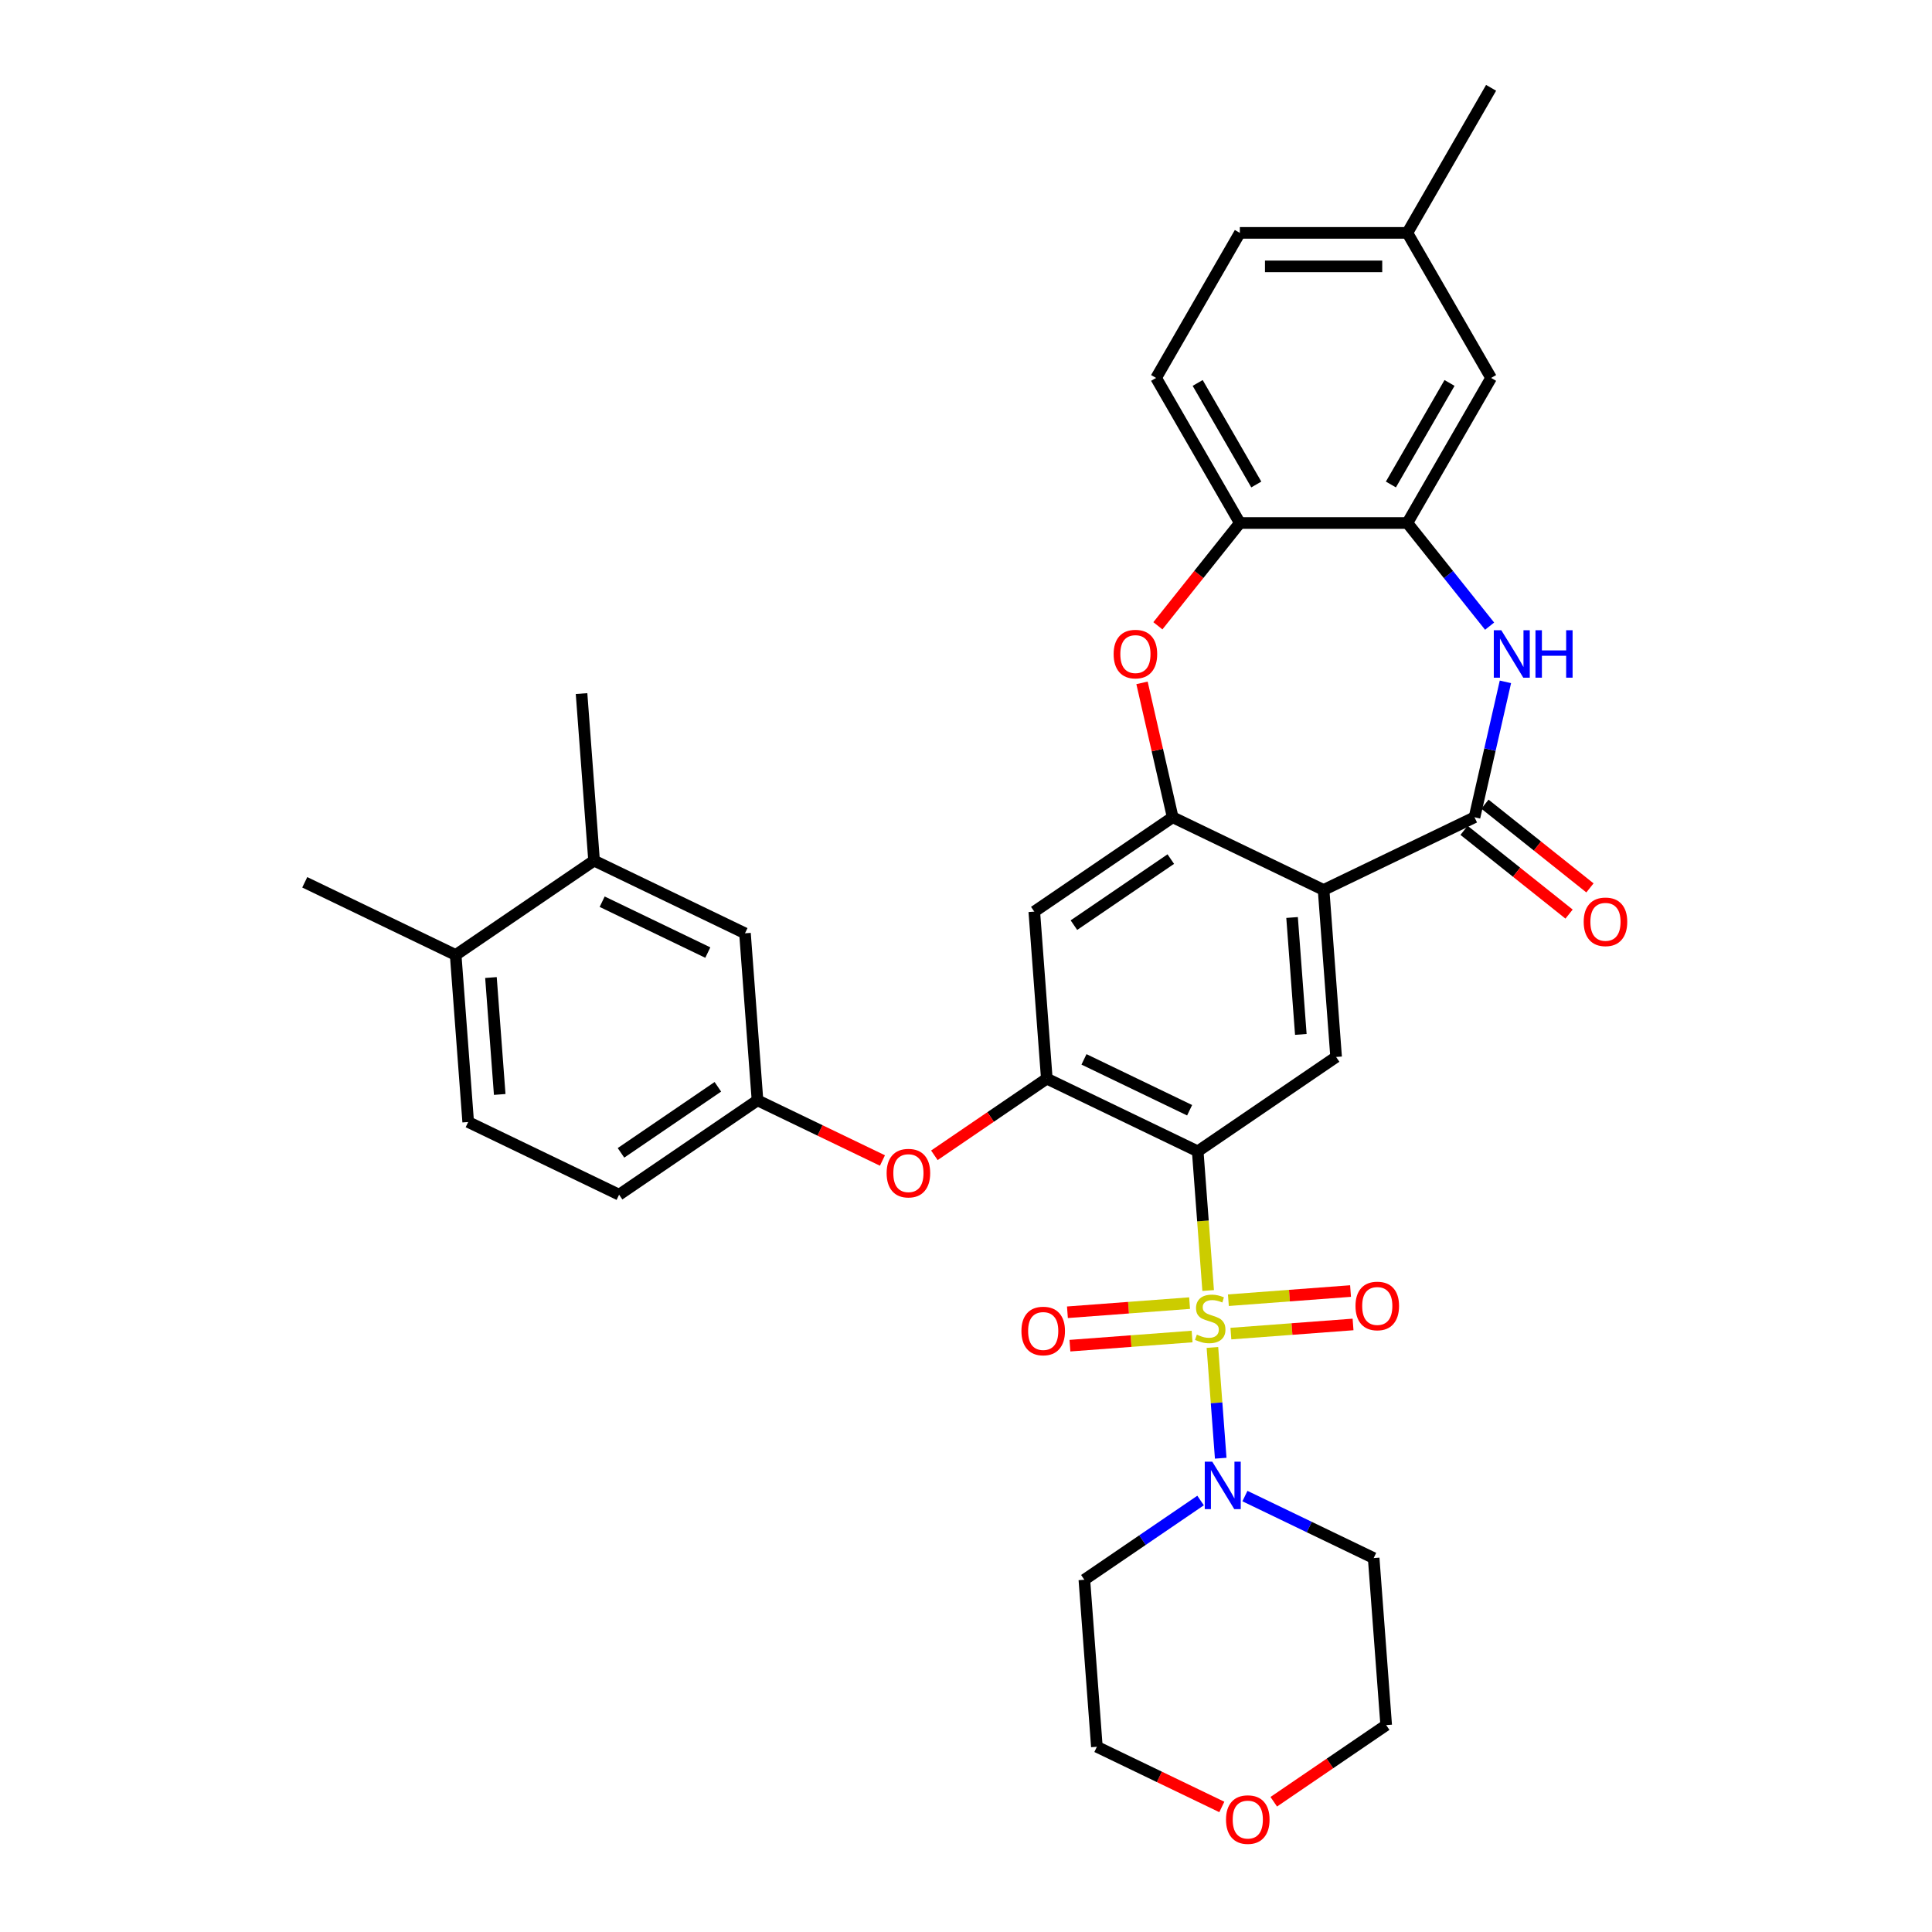 <?xml version='1.0' encoding='iso-8859-1'?>
<svg version='1.1' baseProfile='full'
              xmlns='http://www.w3.org/2000/svg'
                      xmlns:rdkit='http://www.rdkit.org/xml'
                      xmlns:xlink='http://www.w3.org/1999/xlink'
                  xml:space='preserve'
width='1000px' height='1000px' viewBox='0 0 1000 1000'>
<!-- END OF HEADER -->
<rect style='opacity:1.0;fill:#FFFFFF;stroke:none' width='1000' height='1000' x='0' y='0'> </rect>
<path class='bond-0' d='M 625.337,667.971 L 622.637,631.948' style='fill:none;fill-rule:evenodd;stroke:#CCCC00;stroke-width:6px;stroke-linecap:butt;stroke-linejoin:miter;stroke-opacity:1' />
<path class='bond-0' d='M 622.637,631.948 L 619.938,595.924' style='fill:none;fill-rule:evenodd;stroke:#000000;stroke-width:6px;stroke-linecap:butt;stroke-linejoin:miter;stroke-opacity:1' />
<path class='bond-6' d='M 627.546,697.449 L 629.694,726.11' style='fill:none;fill-rule:evenodd;stroke:#CCCC00;stroke-width:6px;stroke-linecap:butt;stroke-linejoin:miter;stroke-opacity:1' />
<path class='bond-6' d='M 629.694,726.11 L 631.841,754.77' style='fill:none;fill-rule:evenodd;stroke:#0000FF;stroke-width:6px;stroke-linecap:butt;stroke-linejoin:miter;stroke-opacity:1' />
<path class='bond-12' d='M 637.104,690.274 L 668.719,687.905' style='fill:none;fill-rule:evenodd;stroke:#CCCC00;stroke-width:6px;stroke-linecap:butt;stroke-linejoin:miter;stroke-opacity:1' />
<path class='bond-12' d='M 668.719,687.905 L 700.334,685.535' style='fill:none;fill-rule:evenodd;stroke:#FF0000;stroke-width:6px;stroke-linecap:butt;stroke-linejoin:miter;stroke-opacity:1' />
<path class='bond-12' d='M 635.808,672.983 L 667.423,670.613' style='fill:none;fill-rule:evenodd;stroke:#CCCC00;stroke-width:6px;stroke-linecap:butt;stroke-linejoin:miter;stroke-opacity:1' />
<path class='bond-12' d='M 667.423,670.613 L 699.038,668.244' style='fill:none;fill-rule:evenodd;stroke:#FF0000;stroke-width:6px;stroke-linecap:butt;stroke-linejoin:miter;stroke-opacity:1' />
<path class='bond-13' d='M 615.729,674.487 L 584.114,676.856' style='fill:none;fill-rule:evenodd;stroke:#CCCC00;stroke-width:6px;stroke-linecap:butt;stroke-linejoin:miter;stroke-opacity:1' />
<path class='bond-13' d='M 584.114,676.856 L 552.499,679.226' style='fill:none;fill-rule:evenodd;stroke:#FF0000;stroke-width:6px;stroke-linecap:butt;stroke-linejoin:miter;stroke-opacity:1' />
<path class='bond-13' d='M 617.025,691.778 L 585.41,694.148' style='fill:none;fill-rule:evenodd;stroke:#CCCC00;stroke-width:6px;stroke-linecap:butt;stroke-linejoin:miter;stroke-opacity:1' />
<path class='bond-13' d='M 585.41,694.148 L 553.795,696.517' style='fill:none;fill-rule:evenodd;stroke:#FF0000;stroke-width:6px;stroke-linecap:butt;stroke-linejoin:miter;stroke-opacity:1' />
<path class='bond-5' d='M 619.938,595.924 L 541.825,558.307' style='fill:none;fill-rule:evenodd;stroke:#000000;stroke-width:6px;stroke-linecap:butt;stroke-linejoin:miter;stroke-opacity:1' />
<path class='bond-5' d='M 615.744,574.659 L 561.065,548.327' style='fill:none;fill-rule:evenodd;stroke:#000000;stroke-width:6px;stroke-linecap:butt;stroke-linejoin:miter;stroke-opacity:1' />
<path class='bond-7' d='M 619.938,595.924 L 691.571,547.085' style='fill:none;fill-rule:evenodd;stroke:#000000;stroke-width:6px;stroke-linecap:butt;stroke-linejoin:miter;stroke-opacity:1' />
<path class='bond-1' d='M 685.092,460.629 L 691.571,547.085' style='fill:none;fill-rule:evenodd;stroke:#000000;stroke-width:6px;stroke-linecap:butt;stroke-linejoin:miter;stroke-opacity:1' />
<path class='bond-1' d='M 668.773,474.894 L 673.308,535.413' style='fill:none;fill-rule:evenodd;stroke:#000000;stroke-width:6px;stroke-linecap:butt;stroke-linejoin:miter;stroke-opacity:1' />
<path class='bond-2' d='M 685.092,460.629 L 763.205,423.012' style='fill:none;fill-rule:evenodd;stroke:#000000;stroke-width:6px;stroke-linecap:butt;stroke-linejoin:miter;stroke-opacity:1' />
<path class='bond-3' d='M 685.092,460.629 L 606.98,423.012' style='fill:none;fill-rule:evenodd;stroke:#000000;stroke-width:6px;stroke-linecap:butt;stroke-linejoin:miter;stroke-opacity:1' />
<path class='bond-4' d='M 763.205,423.012 L 771.203,387.972' style='fill:none;fill-rule:evenodd;stroke:#000000;stroke-width:6px;stroke-linecap:butt;stroke-linejoin:miter;stroke-opacity:1' />
<path class='bond-4' d='M 771.203,387.972 L 779.2,352.931' style='fill:none;fill-rule:evenodd;stroke:#0000FF;stroke-width:6px;stroke-linecap:butt;stroke-linejoin:miter;stroke-opacity:1' />
<path class='bond-16' d='M 757.799,429.791 L 784.972,451.46' style='fill:none;fill-rule:evenodd;stroke:#000000;stroke-width:6px;stroke-linecap:butt;stroke-linejoin:miter;stroke-opacity:1' />
<path class='bond-16' d='M 784.972,451.46 L 812.145,473.13' style='fill:none;fill-rule:evenodd;stroke:#FF0000;stroke-width:6px;stroke-linecap:butt;stroke-linejoin:miter;stroke-opacity:1' />
<path class='bond-16' d='M 768.61,416.234 L 795.783,437.903' style='fill:none;fill-rule:evenodd;stroke:#000000;stroke-width:6px;stroke-linecap:butt;stroke-linejoin:miter;stroke-opacity:1' />
<path class='bond-16' d='M 795.783,437.903 L 822.956,459.573' style='fill:none;fill-rule:evenodd;stroke:#FF0000;stroke-width:6px;stroke-linecap:butt;stroke-linejoin:miter;stroke-opacity:1' />
<path class='bond-8' d='M 606.98,423.012 L 599.041,388.232' style='fill:none;fill-rule:evenodd;stroke:#000000;stroke-width:6px;stroke-linecap:butt;stroke-linejoin:miter;stroke-opacity:1' />
<path class='bond-8' d='M 599.041,388.232 L 591.103,353.452' style='fill:none;fill-rule:evenodd;stroke:#FF0000;stroke-width:6px;stroke-linecap:butt;stroke-linejoin:miter;stroke-opacity:1' />
<path class='bond-35' d='M 606.98,423.012 L 535.346,471.851' style='fill:none;fill-rule:evenodd;stroke:#000000;stroke-width:6px;stroke-linecap:butt;stroke-linejoin:miter;stroke-opacity:1' />
<path class='bond-35' d='M 606.002,444.665 L 555.859,478.852' style='fill:none;fill-rule:evenodd;stroke:#000000;stroke-width:6px;stroke-linecap:butt;stroke-linejoin:miter;stroke-opacity:1' />
<path class='bond-9' d='M 771.018,324.093 L 749.73,297.399' style='fill:none;fill-rule:evenodd;stroke:#0000FF;stroke-width:6px;stroke-linecap:butt;stroke-linejoin:miter;stroke-opacity:1' />
<path class='bond-9' d='M 749.73,297.399 L 728.442,270.704' style='fill:none;fill-rule:evenodd;stroke:#000000;stroke-width:6px;stroke-linecap:butt;stroke-linejoin:miter;stroke-opacity:1' />
<path class='bond-10' d='M 541.825,558.307 L 535.346,471.851' style='fill:none;fill-rule:evenodd;stroke:#000000;stroke-width:6px;stroke-linecap:butt;stroke-linejoin:miter;stroke-opacity:1' />
<path class='bond-14' d='M 541.825,558.307 L 512.727,578.146' style='fill:none;fill-rule:evenodd;stroke:#000000;stroke-width:6px;stroke-linecap:butt;stroke-linejoin:miter;stroke-opacity:1' />
<path class='bond-14' d='M 512.727,578.146 L 483.63,597.984' style='fill:none;fill-rule:evenodd;stroke:#FF0000;stroke-width:6px;stroke-linecap:butt;stroke-linejoin:miter;stroke-opacity:1' />
<path class='bond-23' d='M 644.374,774.365 L 677.691,790.409' style='fill:none;fill-rule:evenodd;stroke:#0000FF;stroke-width:6px;stroke-linecap:butt;stroke-linejoin:miter;stroke-opacity:1' />
<path class='bond-23' d='M 677.691,790.409 L 711.008,806.454' style='fill:none;fill-rule:evenodd;stroke:#000000;stroke-width:6px;stroke-linecap:butt;stroke-linejoin:miter;stroke-opacity:1' />
<path class='bond-24' d='M 621.417,776.663 L 591.339,797.169' style='fill:none;fill-rule:evenodd;stroke:#0000FF;stroke-width:6px;stroke-linecap:butt;stroke-linejoin:miter;stroke-opacity:1' />
<path class='bond-24' d='M 591.339,797.169 L 561.262,817.676' style='fill:none;fill-rule:evenodd;stroke:#000000;stroke-width:6px;stroke-linecap:butt;stroke-linejoin:miter;stroke-opacity:1' />
<path class='bond-11' d='M 599.317,323.905 L 620.53,297.304' style='fill:none;fill-rule:evenodd;stroke:#FF0000;stroke-width:6px;stroke-linecap:butt;stroke-linejoin:miter;stroke-opacity:1' />
<path class='bond-11' d='M 620.53,297.304 L 641.743,270.704' style='fill:none;fill-rule:evenodd;stroke:#000000;stroke-width:6px;stroke-linecap:butt;stroke-linejoin:miter;stroke-opacity:1' />
<path class='bond-18' d='M 728.442,270.704 L 771.791,195.621' style='fill:none;fill-rule:evenodd;stroke:#000000;stroke-width:6px;stroke-linecap:butt;stroke-linejoin:miter;stroke-opacity:1' />
<path class='bond-18' d='M 719.927,250.772 L 750.272,198.213' style='fill:none;fill-rule:evenodd;stroke:#000000;stroke-width:6px;stroke-linecap:butt;stroke-linejoin:miter;stroke-opacity:1' />
<path class='bond-36' d='M 728.442,270.704 L 641.743,270.704' style='fill:none;fill-rule:evenodd;stroke:#000000;stroke-width:6px;stroke-linecap:butt;stroke-linejoin:miter;stroke-opacity:1' />
<path class='bond-21' d='M 641.743,270.704 L 598.394,195.621' style='fill:none;fill-rule:evenodd;stroke:#000000;stroke-width:6px;stroke-linecap:butt;stroke-linejoin:miter;stroke-opacity:1' />
<path class='bond-21' d='M 650.257,250.772 L 619.913,198.213' style='fill:none;fill-rule:evenodd;stroke:#000000;stroke-width:6px;stroke-linecap:butt;stroke-linejoin:miter;stroke-opacity:1' />
<path class='bond-17' d='M 456.753,600.675 L 424.416,585.102' style='fill:none;fill-rule:evenodd;stroke:#FF0000;stroke-width:6px;stroke-linecap:butt;stroke-linejoin:miter;stroke-opacity:1' />
<path class='bond-17' d='M 424.416,585.102 L 392.079,569.529' style='fill:none;fill-rule:evenodd;stroke:#000000;stroke-width:6px;stroke-linecap:butt;stroke-linejoin:miter;stroke-opacity:1' />
<path class='bond-15' d='M 307.487,445.456 L 385.6,483.073' style='fill:none;fill-rule:evenodd;stroke:#000000;stroke-width:6px;stroke-linecap:butt;stroke-linejoin:miter;stroke-opacity:1' />
<path class='bond-15' d='M 311.68,466.721 L 366.359,493.053' style='fill:none;fill-rule:evenodd;stroke:#000000;stroke-width:6px;stroke-linecap:butt;stroke-linejoin:miter;stroke-opacity:1' />
<path class='bond-31' d='M 307.487,445.456 L 301.008,359' style='fill:none;fill-rule:evenodd;stroke:#000000;stroke-width:6px;stroke-linecap:butt;stroke-linejoin:miter;stroke-opacity:1' />
<path class='bond-37' d='M 307.487,445.456 L 235.853,494.295' style='fill:none;fill-rule:evenodd;stroke:#000000;stroke-width:6px;stroke-linecap:butt;stroke-linejoin:miter;stroke-opacity:1' />
<path class='bond-19' d='M 392.079,569.529 L 385.6,483.073' style='fill:none;fill-rule:evenodd;stroke:#000000;stroke-width:6px;stroke-linecap:butt;stroke-linejoin:miter;stroke-opacity:1' />
<path class='bond-27' d='M 392.079,569.529 L 320.445,618.368' style='fill:none;fill-rule:evenodd;stroke:#000000;stroke-width:6px;stroke-linecap:butt;stroke-linejoin:miter;stroke-opacity:1' />
<path class='bond-27' d='M 371.566,562.528 L 321.422,596.716' style='fill:none;fill-rule:evenodd;stroke:#000000;stroke-width:6px;stroke-linecap:butt;stroke-linejoin:miter;stroke-opacity:1' />
<path class='bond-26' d='M 771.791,195.621 L 728.442,120.538' style='fill:none;fill-rule:evenodd;stroke:#000000;stroke-width:6px;stroke-linecap:butt;stroke-linejoin:miter;stroke-opacity:1' />
<path class='bond-20' d='M 235.853,494.295 L 242.332,580.751' style='fill:none;fill-rule:evenodd;stroke:#000000;stroke-width:6px;stroke-linecap:butt;stroke-linejoin:miter;stroke-opacity:1' />
<path class='bond-20' d='M 254.116,505.968 L 258.652,566.487' style='fill:none;fill-rule:evenodd;stroke:#000000;stroke-width:6px;stroke-linecap:butt;stroke-linejoin:miter;stroke-opacity:1' />
<path class='bond-32' d='M 235.853,494.295 L 157.741,456.678' style='fill:none;fill-rule:evenodd;stroke:#000000;stroke-width:6px;stroke-linecap:butt;stroke-linejoin:miter;stroke-opacity:1' />
<path class='bond-28' d='M 598.394,195.621 L 641.743,120.538' style='fill:none;fill-rule:evenodd;stroke:#000000;stroke-width:6px;stroke-linecap:butt;stroke-linejoin:miter;stroke-opacity:1' />
<path class='bond-22' d='M 632.415,935.277 L 600.078,919.704' style='fill:none;fill-rule:evenodd;stroke:#FF0000;stroke-width:6px;stroke-linecap:butt;stroke-linejoin:miter;stroke-opacity:1' />
<path class='bond-22' d='M 600.078,919.704 L 567.741,904.132' style='fill:none;fill-rule:evenodd;stroke:#000000;stroke-width:6px;stroke-linecap:butt;stroke-linejoin:miter;stroke-opacity:1' />
<path class='bond-34' d='M 659.292,932.587 L 688.39,912.748' style='fill:none;fill-rule:evenodd;stroke:#FF0000;stroke-width:6px;stroke-linecap:butt;stroke-linejoin:miter;stroke-opacity:1' />
<path class='bond-34' d='M 688.39,912.748 L 717.487,892.91' style='fill:none;fill-rule:evenodd;stroke:#000000;stroke-width:6px;stroke-linecap:butt;stroke-linejoin:miter;stroke-opacity:1' />
<path class='bond-30' d='M 711.008,806.454 L 717.487,892.91' style='fill:none;fill-rule:evenodd;stroke:#000000;stroke-width:6px;stroke-linecap:butt;stroke-linejoin:miter;stroke-opacity:1' />
<path class='bond-29' d='M 561.262,817.676 L 567.741,904.132' style='fill:none;fill-rule:evenodd;stroke:#000000;stroke-width:6px;stroke-linecap:butt;stroke-linejoin:miter;stroke-opacity:1' />
<path class='bond-25' d='M 242.332,580.751 L 320.445,618.368' style='fill:none;fill-rule:evenodd;stroke:#000000;stroke-width:6px;stroke-linecap:butt;stroke-linejoin:miter;stroke-opacity:1' />
<path class='bond-33' d='M 728.442,120.538 L 771.791,45.455' style='fill:none;fill-rule:evenodd;stroke:#000000;stroke-width:6px;stroke-linecap:butt;stroke-linejoin:miter;stroke-opacity:1' />
<path class='bond-38' d='M 728.442,120.538 L 641.743,120.538' style='fill:none;fill-rule:evenodd;stroke:#000000;stroke-width:6px;stroke-linecap:butt;stroke-linejoin:miter;stroke-opacity:1' />
<path class='bond-38' d='M 715.437,137.877 L 654.748,137.877' style='fill:none;fill-rule:evenodd;stroke:#000000;stroke-width:6px;stroke-linecap:butt;stroke-linejoin:miter;stroke-opacity:1' />
<path  class='atom-0' d='M 619.481 690.808
Q 619.758 690.912, 620.903 691.397
Q 622.047 691.883, 623.295 692.195
Q 624.579 692.472, 625.827 692.472
Q 628.151 692.472, 629.503 691.362
Q 630.856 690.218, 630.856 688.241
Q 630.856 686.889, 630.162 686.057
Q 629.503 685.224, 628.463 684.773
Q 627.422 684.323, 625.688 683.802
Q 623.504 683.143, 622.186 682.519
Q 620.903 681.895, 619.966 680.577
Q 619.065 679.259, 619.065 677.04
Q 619.065 673.953, 621.145 672.046
Q 623.261 670.139, 627.422 670.139
Q 630.266 670.139, 633.491 671.491
L 632.694 674.162
Q 629.746 672.948, 627.526 672.948
Q 625.133 672.948, 623.816 673.953
Q 622.498 674.924, 622.532 676.624
Q 622.532 677.942, 623.191 678.739
Q 623.885 679.537, 624.856 679.988
Q 625.862 680.438, 627.526 680.959
Q 629.746 681.652, 631.064 682.346
Q 632.381 683.039, 633.318 684.461
Q 634.289 685.848, 634.289 688.241
Q 634.289 691.64, 632 693.478
Q 629.746 695.281, 625.966 695.281
Q 623.781 695.281, 622.116 694.796
Q 620.486 694.345, 618.544 693.547
L 619.481 690.808
' fill='#CCCC00'/>
<path  class='atom-5' d='M 777.07 326.211
L 785.115 339.216
Q 785.913 340.499, 787.196 342.822
Q 788.479 345.146, 788.549 345.285
L 788.549 326.211
L 791.809 326.211
L 791.809 350.764
L 788.445 350.764
L 779.81 336.545
Q 778.804 334.881, 777.729 332.973
Q 776.688 331.066, 776.376 330.477
L 776.376 350.764
L 773.186 350.764
L 773.186 326.211
L 777.07 326.211
' fill='#0000FF'/>
<path  class='atom-5' d='M 794.756 326.211
L 798.086 326.211
L 798.086 336.649
L 810.639 336.649
L 810.639 326.211
L 813.969 326.211
L 813.969 350.764
L 810.639 350.764
L 810.639 339.424
L 798.086 339.424
L 798.086 350.764
L 794.756 350.764
L 794.756 326.211
' fill='#0000FF'/>
<path  class='atom-7' d='M 627.468 756.56
L 635.514 769.565
Q 636.311 770.848, 637.595 773.172
Q 638.878 775.495, 638.947 775.634
L 638.947 756.56
L 642.207 756.56
L 642.207 781.113
L 638.843 781.113
L 630.208 766.895
Q 629.202 765.23, 628.127 763.323
Q 627.087 761.415, 626.775 760.826
L 626.775 781.113
L 623.584 781.113
L 623.584 756.56
L 627.468 756.56
' fill='#0000FF'/>
<path  class='atom-9' d='M 576.417 338.557
Q 576.417 332.661, 579.33 329.367
Q 582.243 326.072, 587.687 326.072
Q 593.132 326.072, 596.045 329.367
Q 598.958 332.661, 598.958 338.557
Q 598.958 344.522, 596.01 347.92
Q 593.063 351.284, 587.687 351.284
Q 582.277 351.284, 579.33 347.92
Q 576.417 344.556, 576.417 338.557
M 587.687 348.51
Q 591.433 348.51, 593.444 346.013
Q 595.49 343.481, 595.49 338.557
Q 595.49 333.736, 593.444 331.309
Q 591.433 328.847, 587.687 328.847
Q 583.942 328.847, 581.896 331.274
Q 579.885 333.702, 579.885 338.557
Q 579.885 343.516, 581.896 346.013
Q 583.942 348.51, 587.687 348.51
' fill='#FF0000'/>
<path  class='atom-13' d='M 701.602 675.971
Q 701.602 670.075, 704.515 666.781
Q 707.428 663.486, 712.873 663.486
Q 718.317 663.486, 721.23 666.781
Q 724.143 670.075, 724.143 675.971
Q 724.143 681.936, 721.196 685.334
Q 718.248 688.698, 712.873 688.698
Q 707.463 688.698, 704.515 685.334
Q 701.602 681.97, 701.602 675.971
M 712.873 685.924
Q 716.618 685.924, 718.629 683.427
Q 720.676 680.895, 720.676 675.971
Q 720.676 671.15, 718.629 668.723
Q 716.618 666.261, 712.873 666.261
Q 709.127 666.261, 707.081 668.688
Q 705.07 671.116, 705.07 675.971
Q 705.07 680.93, 707.081 683.427
Q 709.127 685.924, 712.873 685.924
' fill='#FF0000'/>
<path  class='atom-14' d='M 528.69 688.929
Q 528.69 683.033, 531.603 679.739
Q 534.516 676.444, 539.96 676.444
Q 545.405 676.444, 548.318 679.739
Q 551.231 683.033, 551.231 688.929
Q 551.231 694.894, 548.284 698.292
Q 545.336 701.656, 539.96 701.656
Q 534.551 701.656, 531.603 698.292
Q 528.69 694.928, 528.69 688.929
M 539.96 698.882
Q 543.706 698.882, 545.717 696.385
Q 547.763 693.853, 547.763 688.929
Q 547.763 684.108, 545.717 681.681
Q 543.706 679.219, 539.96 679.219
Q 536.215 679.219, 534.169 681.646
Q 532.158 684.074, 532.158 688.929
Q 532.158 693.888, 534.169 696.385
Q 536.215 698.882, 539.96 698.882
' fill='#FF0000'/>
<path  class='atom-15' d='M 458.92 607.216
Q 458.92 601.32, 461.834 598.026
Q 464.747 594.731, 470.191 594.731
Q 475.636 594.731, 478.549 598.026
Q 481.462 601.32, 481.462 607.216
Q 481.462 613.181, 478.514 616.579
Q 475.567 619.943, 470.191 619.943
Q 464.781 619.943, 461.834 616.579
Q 458.92 613.215, 458.92 607.216
M 470.191 617.169
Q 473.937 617.169, 475.948 614.672
Q 477.994 612.14, 477.994 607.216
Q 477.994 602.395, 475.948 599.968
Q 473.937 597.506, 470.191 597.506
Q 466.446 597.506, 464.4 599.933
Q 462.388 602.361, 462.388 607.216
Q 462.388 612.175, 464.4 614.672
Q 466.446 617.169, 470.191 617.169
' fill='#FF0000'/>
<path  class='atom-17' d='M 819.718 477.137
Q 819.718 471.242, 822.631 467.947
Q 825.544 464.653, 830.989 464.653
Q 836.433 464.653, 839.346 467.947
Q 842.259 471.242, 842.259 477.137
Q 842.259 483.102, 839.312 486.501
Q 836.364 489.865, 830.989 489.865
Q 825.579 489.865, 822.631 486.501
Q 819.718 483.137, 819.718 477.137
M 830.989 487.09
Q 834.734 487.09, 836.745 484.593
Q 838.791 482.062, 838.791 477.137
Q 838.791 472.317, 836.745 469.889
Q 834.734 467.427, 830.989 467.427
Q 827.243 467.427, 825.197 469.855
Q 823.186 472.282, 823.186 477.137
Q 823.186 482.096, 825.197 484.593
Q 827.243 487.09, 830.989 487.09
' fill='#FF0000'/>
<path  class='atom-23' d='M 634.583 941.818
Q 634.583 935.923, 637.496 932.628
Q 640.409 929.334, 645.854 929.334
Q 651.298 929.334, 654.211 932.628
Q 657.124 935.923, 657.124 941.818
Q 657.124 947.783, 654.177 951.182
Q 651.229 954.545, 645.854 954.545
Q 640.444 954.545, 637.496 951.182
Q 634.583 947.818, 634.583 941.818
M 645.854 951.771
Q 649.599 951.771, 651.61 949.274
Q 653.656 946.743, 653.656 941.818
Q 653.656 936.998, 651.61 934.57
Q 649.599 932.108, 645.854 932.108
Q 642.108 932.108, 640.062 934.535
Q 638.051 936.963, 638.051 941.818
Q 638.051 946.777, 640.062 949.274
Q 642.108 951.771, 645.854 951.771
' fill='#FF0000'/>
</svg>

